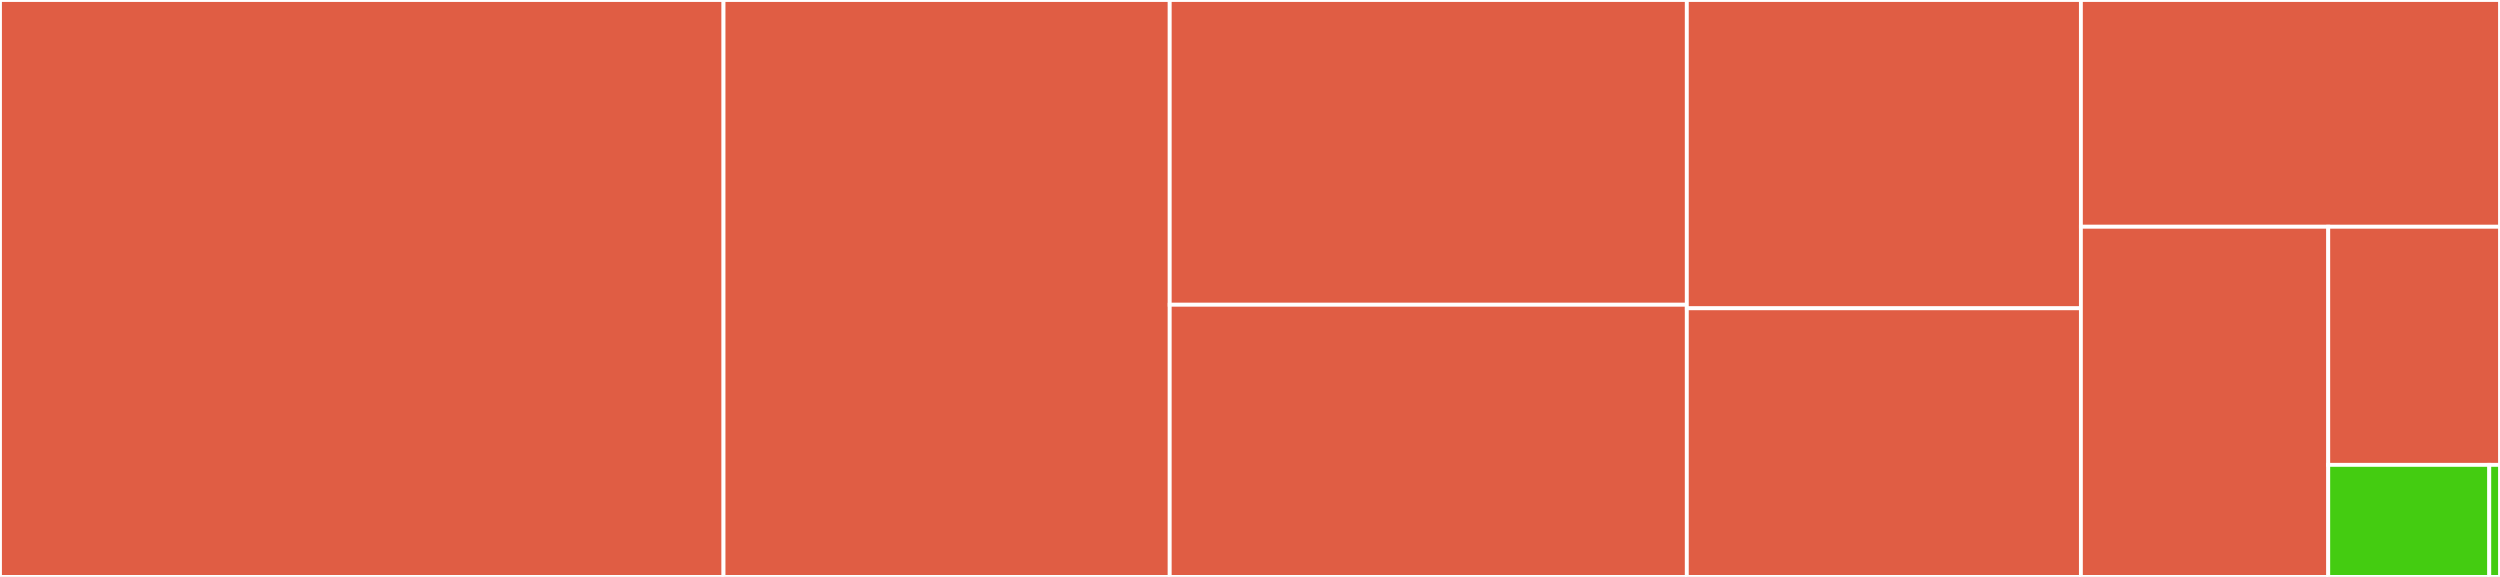 <svg baseProfile="full" width="650" height="150" viewBox="0 0 650 150" version="1.1"
xmlns="http://www.w3.org/2000/svg" xmlns:ev="http://www.w3.org/2001/xml-events"
xmlns:xlink="http://www.w3.org/1999/xlink">

<rect x="0" y="0" width="650" height="150" fill="#333333" stroke="none"/>

<style>rect.s{mask:url(#mask);}</style>
<defs>
  <pattern id="white" width="4" height="4" patternUnits="userSpaceOnUse" patternTransform="rotate(45)">
    <rect width="2" height="2" transform="translate(0,0)" fill="white"></rect>
  </pattern>
  <mask id="mask">
    <rect x="0" y="0" width="100%" height="100%" fill="url(#white)"></rect>
  </mask>
</defs>

<rect x="0" y="0" width="188.115" height="150.0" fill="#e05d44" stroke="white" stroke-width="1" class=" tooltipped" data-content="_base.py"><title>_base.py</title></rect>
<rect x="188.115" y="0" width="116.013" height="150.0" fill="#e05d44" stroke="white" stroke-width="1" class=" tooltipped" data-content="_loop.py"><title>_loop.py</title></rect>
<rect x="304.128" y="0" width="134.445" height="79.234" fill="#e05d44" stroke="white" stroke-width="1" class=" tooltipped" data-content="_sync.py"><title>_sync.py</title></rect>
<rect x="304.128" y="79.234" width="134.445" height="70.766" fill="#e05d44" stroke="white" stroke-width="1" class=" tooltipped" data-content="_adapter.py"><title>_adapter.py</title></rect>
<rect x="438.574" y="0" width="102.46" height="80.159" fill="#e05d44" stroke="white" stroke-width="1" class=" tooltipped" data-content="_child.py"><title>_child.py</title></rect>
<rect x="438.574" y="80.159" width="102.46" height="69.841" fill="#e05d44" stroke="white" stroke-width="1" class=" tooltipped" data-content="_util.py"><title>_util.py</title></rect>
<rect x="541.034" y="0" width="108.966" height="58.955" fill="#e05d44" stroke="white" stroke-width="1" class=" tooltipped" data-content="_handles.py"><title>_handles.py</title></rect>
<rect x="541.034" y="58.955" width="64.308" height="91.045" fill="#e05d44" stroke="white" stroke-width="1" class=" tooltipped" data-content="_deprecate.py"><title>_deprecate.py</title></rect>
<rect x="605.342" y="58.955" width="44.658" height="61.91" fill="#e05d44" stroke="white" stroke-width="1" class=" tooltipped" data-content="_async.py"><title>_async.py</title></rect>
<rect x="605.342" y="120.866" width="41.867" height="29.134" fill="#4c1" stroke="white" stroke-width="1" class=" tooltipped" data-content="__init__.py"><title>__init__.py</title></rect>
<rect x="647.209" y="120.866" width="2.791" height="29.134" fill="#4c1" stroke="white" stroke-width="1" class=" tooltipped" data-content="_version.py"><title>_version.py</title></rect>
</svg>